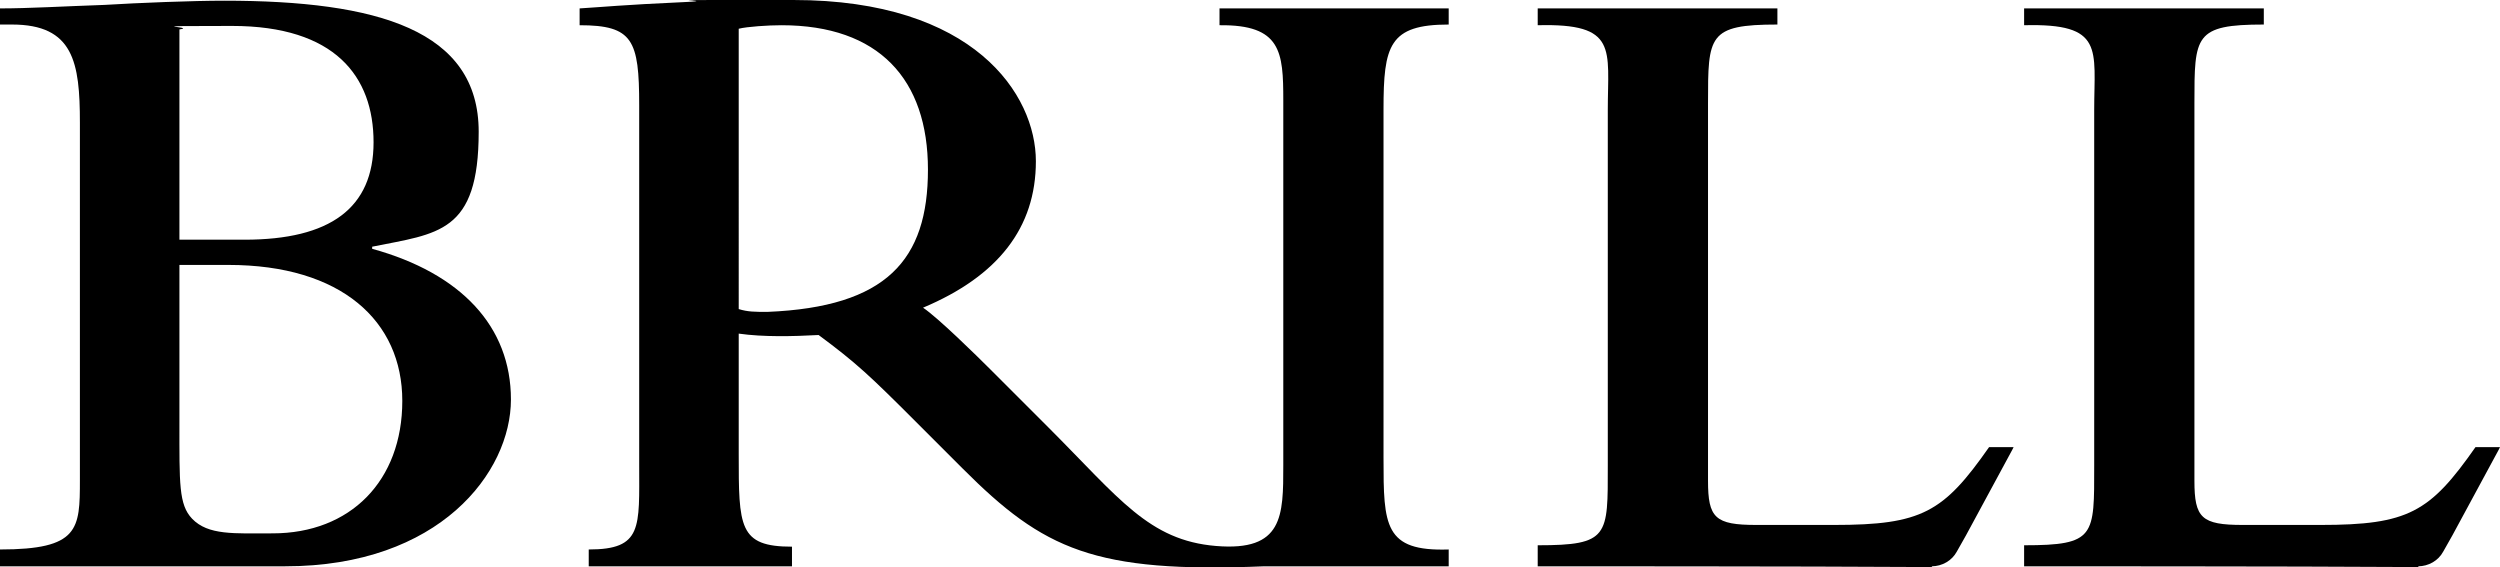 <?xml version="1.0" encoding="UTF-8"?>
<svg id="_レイヤー_1" data-name="レイヤー 1" xmlns="http://www.w3.org/2000/svg" version="1.1" viewBox="0 0 356.7 80.9">
  <defs>
    <style>
      .cls-1 {
        fill: #000;
        stroke-width: 0px;
      }
    </style>
  </defs>
  <g>
    <path class="cls-1" d="M11.4,17.5c0-8.6-.9-14-9.7-14H0V1.2c4.1,0,9.1-.3,14.9-.5C19.8.4,27.5.1,32,.1c21.9,0,36.3,4.2,36.3,18.7s-5.8,14.5-15.2,16.4v.3c12.7,3.5,19.8,11.1,19.8,21.5s-10.2,23.8-32.2,23.8H0v-2.4c11.3,0,11.4-2.9,11.4-9.9V17.5ZM25.6,34.2h9.3c12.2,0,18.4-4.5,18.4-13.9S47.8,3.7,33.1,3.7s-4.7.1-7.5.5v29.9ZM25.6,60.3c0,8.7-.1,11.7,1.8,13.7,2.3,2.4,6,2.1,11.5,2.1,11.1,0,18.5-7.5,18.5-18.9s-8.7-19.4-24.8-19.4h-7v22.5Z"/>
    <path class="cls-1" d="M206.7,3.5V1.2h-32.7v2.4c8.8-.1,9.1,3.8,9.1,10.7v52.1c0,7.2,0,12.3-9.6,11.5s-13.8-6.8-23.9-16.9l-8.3-8.3c-2-2-7.5-7.4-9.6-8.8,10.7-4.5,16.1-11.4,16.1-20.9S139,0,113.2,0s-8.8,0-15.6.3c-8.8.4-11.6.7-14.9.9v2.4c7.6,0,8.5,2.1,8.5,11.4v51.3c0,9,.5,12.1-7.2,12.1v2.4h29v-2.8c-7.6,0-7.6-2.8-7.6-13.3v-17.1c3.5.5,7.7.4,11.4.2,5.4,4,7.3,5.8,13.8,12.3l6.8,6.8c11.5,11.5,18.7,14.9,43,13.9h26.3v-2.4c-9.2.3-9.3-3.4-9.3-13V15.6c0-9.1.8-12.1,9.3-12.1ZM109.5,44.5c-1.8,0-2.8,0-4.1-.4V4.1c1.2-.3,4.2-.5,6.1-.5,13.9,0,20.9,7.7,20.9,20.6s-5.9,19.6-22.9,20.3Z"/>
  </g>
  <path class="cls-1" d="M345,80.8c1.5,0,2.9-.8,3.6-2.1l1.3-2.3c2.1-3.9,5.3-9.8,6.6-12.2l.2-.4h-3.5c-6.5,9.3-9.6,11.1-22.1,11.1h-11.1c-5.9,0-6.9-1-6.9-6.3V14.7c0-9.6,0-11.2,9.9-11.2V1.2h-34.2v2.4c11.5-.3,10,3.4,10,12.1v50.7c0,10.1.2,11.4-10,11.4v3s40.1,0,53.7.1h2.6Z"/>
  <path class="cls-1" d="M275.6,80.8c1.5,0,2.9-.8,3.6-2.1l1.3-2.3c2.1-3.9,5.3-9.8,6.6-12.2l.2-.4h-3.5c-6.5,9.3-9.6,11.1-22.1,11.1h-11.1c-5.9,0-6.9-1-6.9-6.3V14.7c0-9.6,0-11.2,9.9-11.2V1.2h-34.2v2.4c11.5-.3,10,3.4,10,12.1v50.7c0,10.1.2,11.4-10,11.4v3s40.1,0,53.7.1h2.6Z"/>
</svg>
